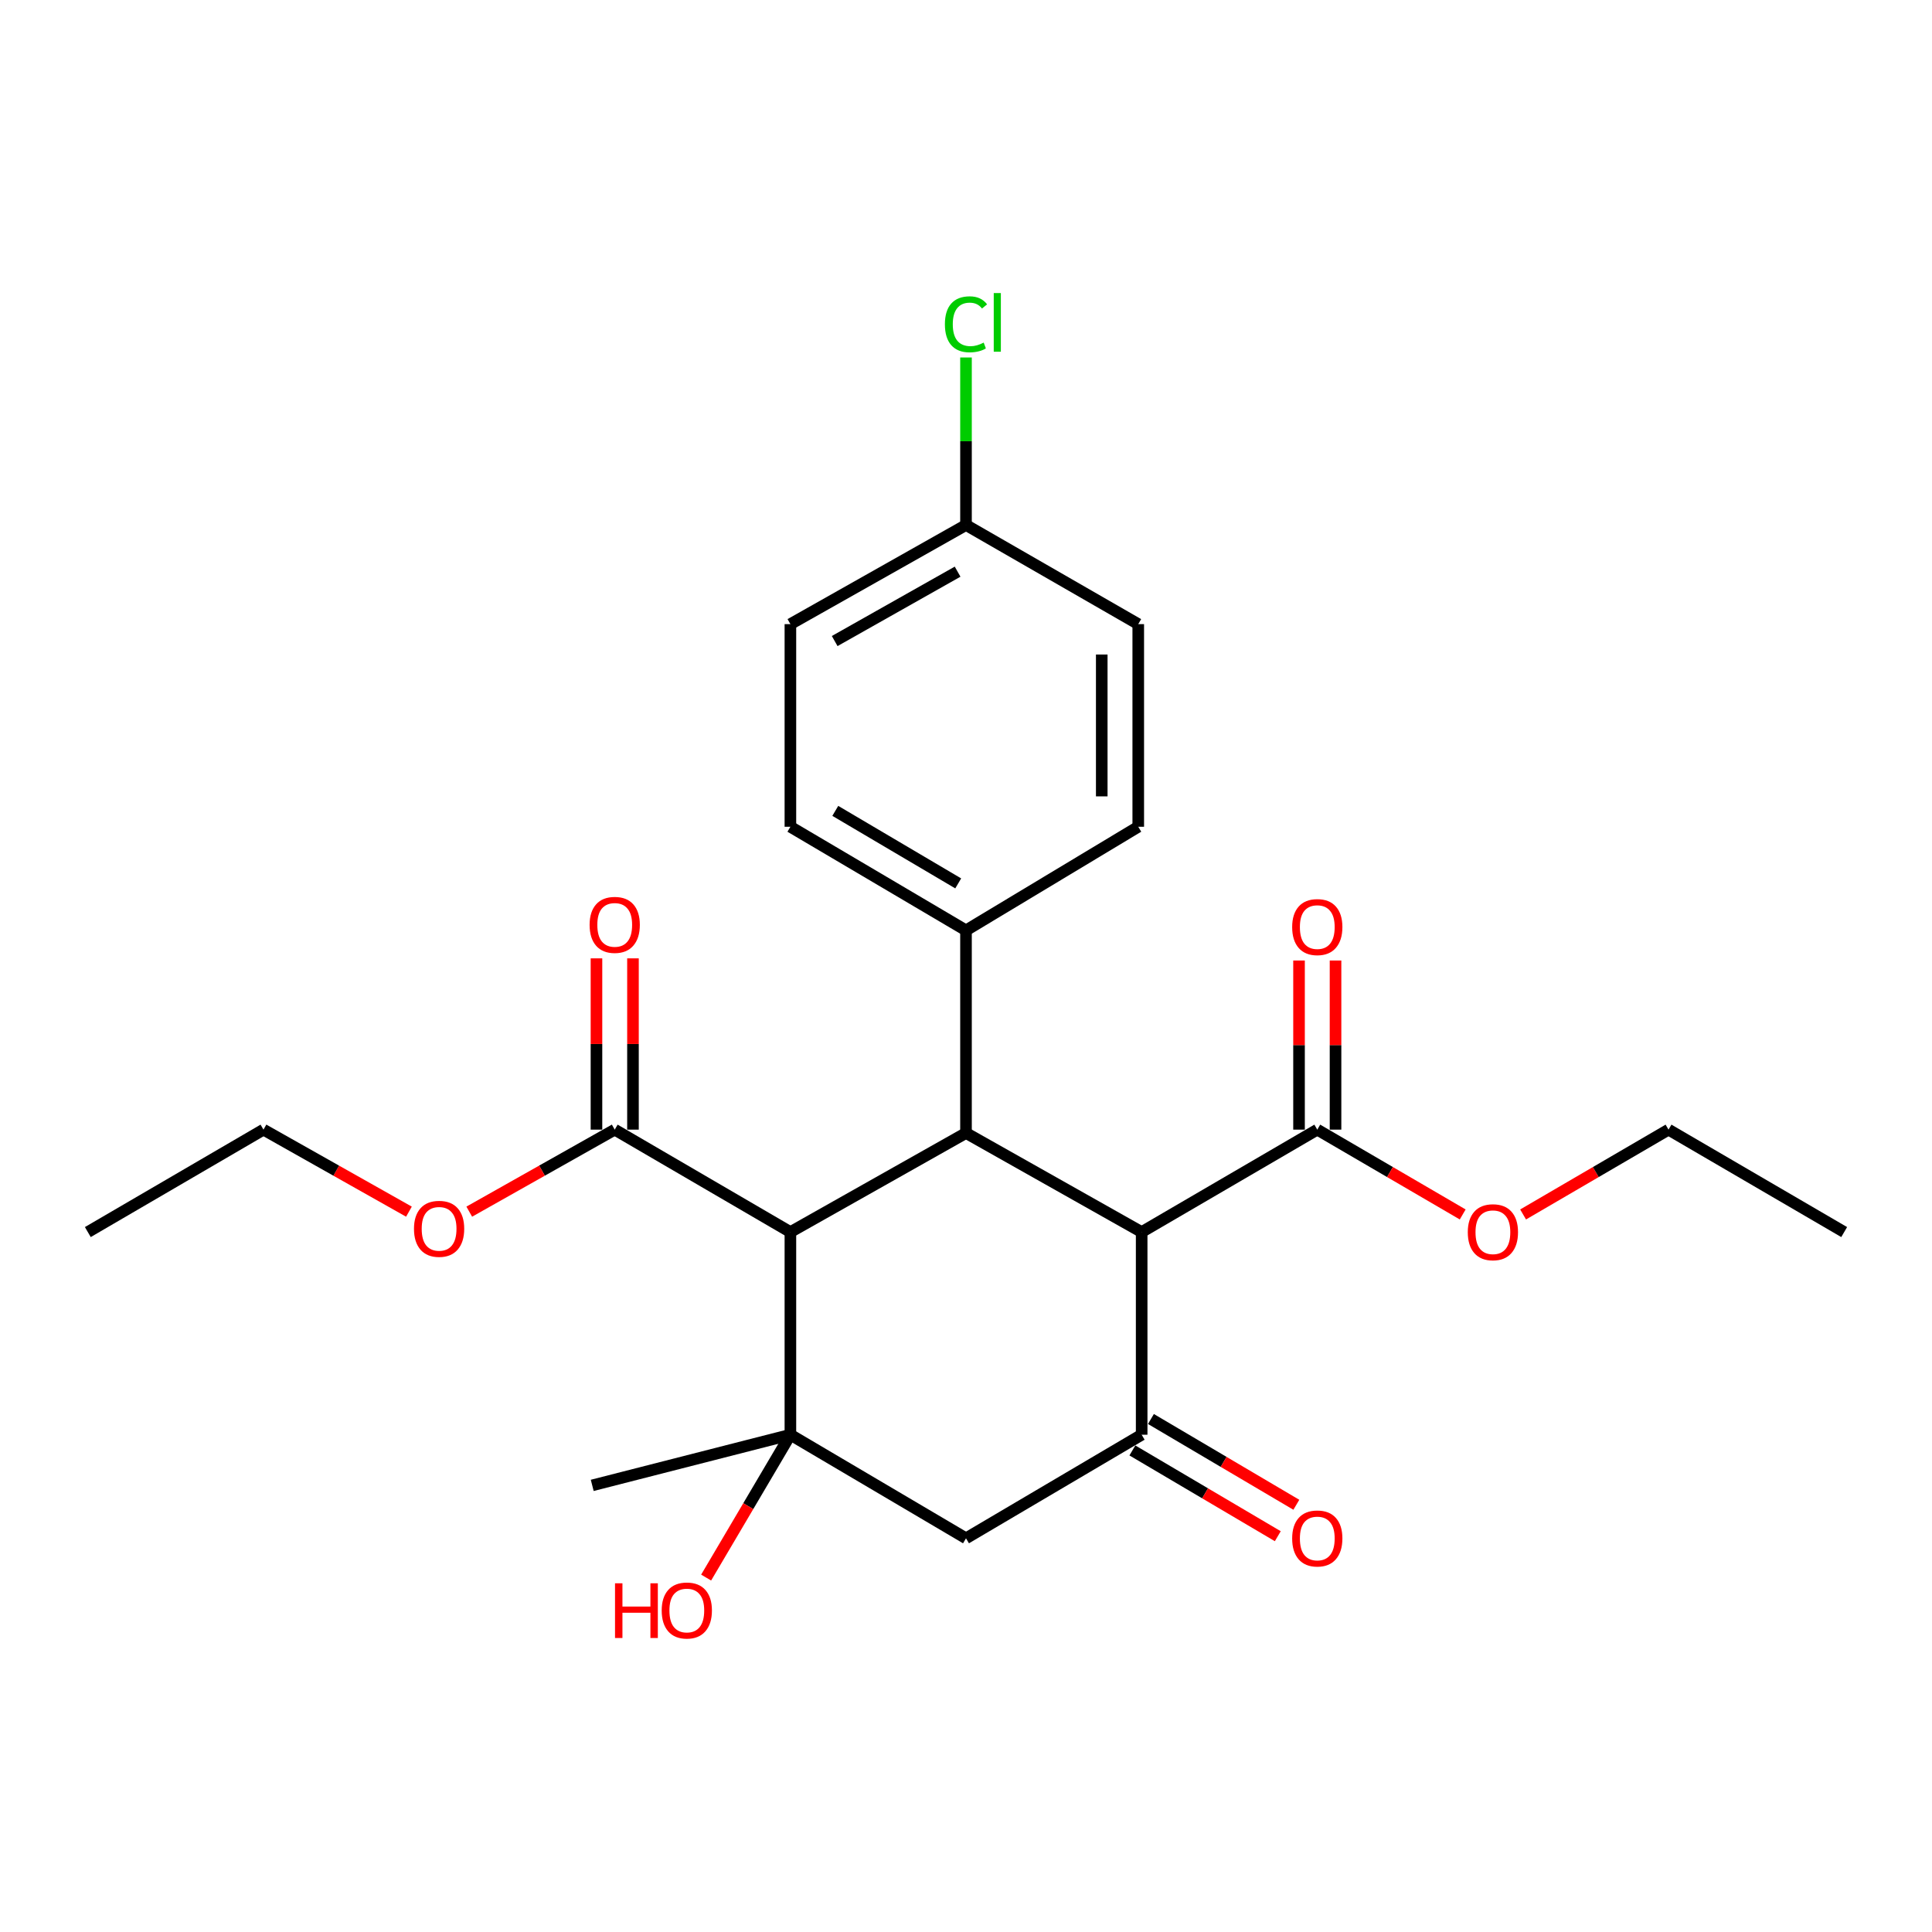 <?xml version='1.0' encoding='iso-8859-1'?>
<svg version='1.1' baseProfile='full'
              xmlns='http://www.w3.org/2000/svg'
                      xmlns:rdkit='http://www.rdkit.org/xml'
                      xmlns:xlink='http://www.w3.org/1999/xlink'
                  xml:space='preserve'
width='1000px' height='1000px' viewBox='0 0 1000 1000'>
<!-- END OF HEADER -->
<rect style='opacity:1.0;fill:#FFFFFF;stroke:none' width='1000' height='1000' x='0' y='0'> </rect>
<path class='bond-1' d='M 409.11,637.718 L 500,586.442' style='fill:none;fill-rule:evenodd;stroke:#000000;stroke-width:6px;stroke-linecap:butt;stroke-linejoin:miter;stroke-opacity:1' />
<path class='bond-2' d='M 409.11,637.718 L 409.11,742.61' style='fill:none;fill-rule:evenodd;stroke:#000000;stroke-width:6px;stroke-linecap:butt;stroke-linejoin:miter;stroke-opacity:1' />
<path class='bond-5' d='M 409.11,637.718 L 318.178,584.699' style='fill:none;fill-rule:evenodd;stroke:#000000;stroke-width:6px;stroke-linecap:butt;stroke-linejoin:miter;stroke-opacity:1' />
<path class='bond-0' d='M 590.922,637.718 L 500,586.442' style='fill:none;fill-rule:evenodd;stroke:#000000;stroke-width:6px;stroke-linecap:butt;stroke-linejoin:miter;stroke-opacity:1' />
<path class='bond-6' d='M 590.922,637.718 L 681.822,584.699' style='fill:none;fill-rule:evenodd;stroke:#000000;stroke-width:6px;stroke-linecap:butt;stroke-linejoin:miter;stroke-opacity:1' />
<path class='bond-25' d='M 590.922,637.718 L 590.922,742.61' style='fill:none;fill-rule:evenodd;stroke:#000000;stroke-width:6px;stroke-linecap:butt;stroke-linejoin:miter;stroke-opacity:1' />
<path class='bond-7' d='M 500,586.442 L 500,481.559' style='fill:none;fill-rule:evenodd;stroke:#000000;stroke-width:6px;stroke-linecap:butt;stroke-linejoin:miter;stroke-opacity:1' />
<path class='bond-4' d='M 409.11,742.61 L 500,796.227' style='fill:none;fill-rule:evenodd;stroke:#000000;stroke-width:6px;stroke-linecap:butt;stroke-linejoin:miter;stroke-opacity:1' />
<path class='bond-11' d='M 409.11,742.61 L 387.303,779.581' style='fill:none;fill-rule:evenodd;stroke:#000000;stroke-width:6px;stroke-linecap:butt;stroke-linejoin:miter;stroke-opacity:1' />
<path class='bond-11' d='M 387.303,779.581 L 365.496,816.553' style='fill:none;fill-rule:evenodd;stroke:#FF0000;stroke-width:6px;stroke-linecap:butt;stroke-linejoin:miter;stroke-opacity:1' />
<path class='bond-17' d='M 409.11,742.61 L 306.537,768.831' style='fill:none;fill-rule:evenodd;stroke:#000000;stroke-width:6px;stroke-linecap:butt;stroke-linejoin:miter;stroke-opacity:1' />
<path class='bond-3' d='M 590.922,742.61 L 500,796.227' style='fill:none;fill-rule:evenodd;stroke:#000000;stroke-width:6px;stroke-linecap:butt;stroke-linejoin:miter;stroke-opacity:1' />
<path class='bond-8' d='M 586.122,750.747 L 623.753,772.943' style='fill:none;fill-rule:evenodd;stroke:#000000;stroke-width:6px;stroke-linecap:butt;stroke-linejoin:miter;stroke-opacity:1' />
<path class='bond-8' d='M 623.753,772.943 L 661.385,795.14' style='fill:none;fill-rule:evenodd;stroke:#FF0000;stroke-width:6px;stroke-linecap:butt;stroke-linejoin:miter;stroke-opacity:1' />
<path class='bond-8' d='M 595.721,734.473 L 633.352,756.67' style='fill:none;fill-rule:evenodd;stroke:#000000;stroke-width:6px;stroke-linecap:butt;stroke-linejoin:miter;stroke-opacity:1' />
<path class='bond-8' d='M 633.352,756.67 L 670.983,778.866' style='fill:none;fill-rule:evenodd;stroke:#FF0000;stroke-width:6px;stroke-linecap:butt;stroke-linejoin:miter;stroke-opacity:1' />
<path class='bond-10' d='M 327.625,584.699 L 327.625,540.371' style='fill:none;fill-rule:evenodd;stroke:#000000;stroke-width:6px;stroke-linecap:butt;stroke-linejoin:miter;stroke-opacity:1' />
<path class='bond-10' d='M 327.625,540.371 L 327.625,496.043' style='fill:none;fill-rule:evenodd;stroke:#FF0000;stroke-width:6px;stroke-linecap:butt;stroke-linejoin:miter;stroke-opacity:1' />
<path class='bond-10' d='M 308.731,584.699 L 308.731,540.371' style='fill:none;fill-rule:evenodd;stroke:#000000;stroke-width:6px;stroke-linecap:butt;stroke-linejoin:miter;stroke-opacity:1' />
<path class='bond-10' d='M 308.731,540.371 L 308.731,496.043' style='fill:none;fill-rule:evenodd;stroke:#FF0000;stroke-width:6px;stroke-linecap:butt;stroke-linejoin:miter;stroke-opacity:1' />
<path class='bond-15' d='M 318.178,584.699 L 280.532,605.926' style='fill:none;fill-rule:evenodd;stroke:#000000;stroke-width:6px;stroke-linecap:butt;stroke-linejoin:miter;stroke-opacity:1' />
<path class='bond-15' d='M 280.532,605.926 L 242.886,627.153' style='fill:none;fill-rule:evenodd;stroke:#FF0000;stroke-width:6px;stroke-linecap:butt;stroke-linejoin:miter;stroke-opacity:1' />
<path class='bond-9' d='M 691.269,584.699 L 691.269,540.929' style='fill:none;fill-rule:evenodd;stroke:#000000;stroke-width:6px;stroke-linecap:butt;stroke-linejoin:miter;stroke-opacity:1' />
<path class='bond-9' d='M 691.269,540.929 L 691.269,497.158' style='fill:none;fill-rule:evenodd;stroke:#FF0000;stroke-width:6px;stroke-linecap:butt;stroke-linejoin:miter;stroke-opacity:1' />
<path class='bond-9' d='M 672.375,584.699 L 672.375,540.929' style='fill:none;fill-rule:evenodd;stroke:#000000;stroke-width:6px;stroke-linecap:butt;stroke-linejoin:miter;stroke-opacity:1' />
<path class='bond-9' d='M 672.375,540.929 L 672.375,497.158' style='fill:none;fill-rule:evenodd;stroke:#FF0000;stroke-width:6px;stroke-linecap:butt;stroke-linejoin:miter;stroke-opacity:1' />
<path class='bond-14' d='M 681.822,584.699 L 719.457,606.65' style='fill:none;fill-rule:evenodd;stroke:#000000;stroke-width:6px;stroke-linecap:butt;stroke-linejoin:miter;stroke-opacity:1' />
<path class='bond-14' d='M 719.457,606.65 L 757.092,628.601' style='fill:none;fill-rule:evenodd;stroke:#FF0000;stroke-width:6px;stroke-linecap:butt;stroke-linejoin:miter;stroke-opacity:1' />
<path class='bond-12' d='M 500,481.559 L 409.11,427.932' style='fill:none;fill-rule:evenodd;stroke:#000000;stroke-width:6px;stroke-linecap:butt;stroke-linejoin:miter;stroke-opacity:1' />
<path class='bond-12' d='M 495.968,457.243 L 432.345,419.704' style='fill:none;fill-rule:evenodd;stroke:#000000;stroke-width:6px;stroke-linecap:butt;stroke-linejoin:miter;stroke-opacity:1' />
<path class='bond-13' d='M 500,481.559 L 589.158,427.932' style='fill:none;fill-rule:evenodd;stroke:#000000;stroke-width:6px;stroke-linecap:butt;stroke-linejoin:miter;stroke-opacity:1' />
<path class='bond-18' d='M 409.11,427.932 L 409.11,323.05' style='fill:none;fill-rule:evenodd;stroke:#000000;stroke-width:6px;stroke-linecap:butt;stroke-linejoin:miter;stroke-opacity:1' />
<path class='bond-19' d='M 589.158,427.932 L 589.158,323.05' style='fill:none;fill-rule:evenodd;stroke:#000000;stroke-width:6px;stroke-linecap:butt;stroke-linejoin:miter;stroke-opacity:1' />
<path class='bond-19' d='M 570.264,412.2 L 570.264,338.782' style='fill:none;fill-rule:evenodd;stroke:#000000;stroke-width:6px;stroke-linecap:butt;stroke-linejoin:miter;stroke-opacity:1' />
<path class='bond-21' d='M 788.354,628.601 L 825.989,606.65' style='fill:none;fill-rule:evenodd;stroke:#FF0000;stroke-width:6px;stroke-linecap:butt;stroke-linejoin:miter;stroke-opacity:1' />
<path class='bond-21' d='M 825.989,606.65 L 863.624,584.699' style='fill:none;fill-rule:evenodd;stroke:#000000;stroke-width:6px;stroke-linecap:butt;stroke-linejoin:miter;stroke-opacity:1' />
<path class='bond-22' d='M 211.668,627.153 L 174.022,605.926' style='fill:none;fill-rule:evenodd;stroke:#FF0000;stroke-width:6px;stroke-linecap:butt;stroke-linejoin:miter;stroke-opacity:1' />
<path class='bond-22' d='M 174.022,605.926 L 136.376,584.699' style='fill:none;fill-rule:evenodd;stroke:#000000;stroke-width:6px;stroke-linecap:butt;stroke-linejoin:miter;stroke-opacity:1' />
<path class='bond-16' d='M 500,271.743 L 589.158,323.05' style='fill:none;fill-rule:evenodd;stroke:#000000;stroke-width:6px;stroke-linecap:butt;stroke-linejoin:miter;stroke-opacity:1' />
<path class='bond-20' d='M 500,271.743 L 500,228.388' style='fill:none;fill-rule:evenodd;stroke:#000000;stroke-width:6px;stroke-linecap:butt;stroke-linejoin:miter;stroke-opacity:1' />
<path class='bond-20' d='M 500,228.388 L 500,185.033' style='fill:none;fill-rule:evenodd;stroke:#00CC00;stroke-width:6px;stroke-linecap:butt;stroke-linejoin:miter;stroke-opacity:1' />
<path class='bond-26' d='M 500,271.743 L 409.11,323.05' style='fill:none;fill-rule:evenodd;stroke:#000000;stroke-width:6px;stroke-linecap:butt;stroke-linejoin:miter;stroke-opacity:1' />
<path class='bond-26' d='M 495.654,295.892 L 432.031,331.807' style='fill:none;fill-rule:evenodd;stroke:#000000;stroke-width:6px;stroke-linecap:butt;stroke-linejoin:miter;stroke-opacity:1' />
<path class='bond-23' d='M 863.624,584.699 L 954.545,637.718' style='fill:none;fill-rule:evenodd;stroke:#000000;stroke-width:6px;stroke-linecap:butt;stroke-linejoin:miter;stroke-opacity:1' />
<path class='bond-24' d='M 136.376,584.699 L 45.455,637.718' style='fill:none;fill-rule:evenodd;stroke:#000000;stroke-width:6px;stroke-linecap:butt;stroke-linejoin:miter;stroke-opacity:1' />
<path  class='atom-9' d='M 668.822 796.307
Q 668.822 789.507, 672.182 785.707
Q 675.542 781.907, 681.822 781.907
Q 688.102 781.907, 691.462 785.707
Q 694.822 789.507, 694.822 796.307
Q 694.822 803.187, 691.422 807.107
Q 688.022 810.987, 681.822 810.987
Q 675.582 810.987, 672.182 807.107
Q 668.822 803.227, 668.822 796.307
M 681.822 807.787
Q 686.142 807.787, 688.462 804.907
Q 690.822 801.987, 690.822 796.307
Q 690.822 790.747, 688.462 787.947
Q 686.142 785.107, 681.822 785.107
Q 677.502 785.107, 675.142 787.907
Q 672.822 790.707, 672.822 796.307
Q 672.822 802.027, 675.142 804.907
Q 677.502 807.787, 681.822 807.787
' fill='#FF0000'/>
<path  class='atom-10' d='M 668.822 479.855
Q 668.822 473.055, 672.182 469.255
Q 675.542 465.455, 681.822 465.455
Q 688.102 465.455, 691.462 469.255
Q 694.822 473.055, 694.822 479.855
Q 694.822 486.735, 691.422 490.655
Q 688.022 494.535, 681.822 494.535
Q 675.582 494.535, 672.182 490.655
Q 668.822 486.775, 668.822 479.855
M 681.822 491.335
Q 686.142 491.335, 688.462 488.455
Q 690.822 485.535, 690.822 479.855
Q 690.822 474.295, 688.462 471.495
Q 686.142 468.655, 681.822 468.655
Q 677.502 468.655, 675.142 471.455
Q 672.822 474.255, 672.822 479.855
Q 672.822 485.575, 675.142 488.455
Q 677.502 491.335, 681.822 491.335
' fill='#FF0000'/>
<path  class='atom-11' d='M 305.178 478.711
Q 305.178 471.911, 308.538 468.111
Q 311.898 464.311, 318.178 464.311
Q 324.458 464.311, 327.818 468.111
Q 331.178 471.911, 331.178 478.711
Q 331.178 485.591, 327.778 489.511
Q 324.378 493.391, 318.178 493.391
Q 311.938 493.391, 308.538 489.511
Q 305.178 485.631, 305.178 478.711
M 318.178 490.191
Q 322.498 490.191, 324.818 487.311
Q 327.178 484.391, 327.178 478.711
Q 327.178 473.151, 324.818 470.351
Q 322.498 467.511, 318.178 467.511
Q 313.858 467.511, 311.498 470.311
Q 309.178 473.111, 309.178 478.711
Q 309.178 484.431, 311.498 487.311
Q 313.858 490.191, 318.178 490.191
' fill='#FF0000'/>
<path  class='atom-12' d='M 318.333 819.511
L 322.173 819.511
L 322.173 831.551
L 336.653 831.551
L 336.653 819.511
L 340.493 819.511
L 340.493 847.831
L 336.653 847.831
L 336.653 834.751
L 322.173 834.751
L 322.173 847.831
L 318.333 847.831
L 318.333 819.511
' fill='#FF0000'/>
<path  class='atom-12' d='M 342.493 833.591
Q 342.493 826.791, 345.853 822.991
Q 349.213 819.191, 355.493 819.191
Q 361.773 819.191, 365.133 822.991
Q 368.493 826.791, 368.493 833.591
Q 368.493 840.471, 365.093 844.391
Q 361.693 848.271, 355.493 848.271
Q 349.253 848.271, 345.853 844.391
Q 342.493 840.511, 342.493 833.591
M 355.493 845.071
Q 359.813 845.071, 362.133 842.191
Q 364.493 839.271, 364.493 833.591
Q 364.493 828.031, 362.133 825.231
Q 359.813 822.391, 355.493 822.391
Q 351.173 822.391, 348.813 825.191
Q 346.493 827.991, 346.493 833.591
Q 346.493 839.311, 348.813 842.191
Q 351.173 845.071, 355.493 845.071
' fill='#FF0000'/>
<path  class='atom-15' d='M 759.723 637.798
Q 759.723 630.998, 763.083 627.198
Q 766.443 623.398, 772.723 623.398
Q 779.003 623.398, 782.363 627.198
Q 785.723 630.998, 785.723 637.798
Q 785.723 644.678, 782.323 648.598
Q 778.923 652.478, 772.723 652.478
Q 766.483 652.478, 763.083 648.598
Q 759.723 644.718, 759.723 637.798
M 772.723 649.278
Q 777.043 649.278, 779.363 646.398
Q 781.723 643.478, 781.723 637.798
Q 781.723 632.238, 779.363 629.438
Q 777.043 626.598, 772.723 626.598
Q 768.403 626.598, 766.043 629.398
Q 763.723 632.198, 763.723 637.798
Q 763.723 643.518, 766.043 646.398
Q 768.403 649.278, 772.723 649.278
' fill='#FF0000'/>
<path  class='atom-16' d='M 214.277 636.034
Q 214.277 629.234, 217.637 625.434
Q 220.997 621.634, 227.277 621.634
Q 233.557 621.634, 236.917 625.434
Q 240.277 629.234, 240.277 636.034
Q 240.277 642.914, 236.877 646.834
Q 233.477 650.714, 227.277 650.714
Q 221.037 650.714, 217.637 646.834
Q 214.277 642.954, 214.277 636.034
M 227.277 647.514
Q 231.597 647.514, 233.917 644.634
Q 236.277 641.714, 236.277 636.034
Q 236.277 630.474, 233.917 627.674
Q 231.597 624.834, 227.277 624.834
Q 222.957 624.834, 220.597 627.634
Q 218.277 630.434, 218.277 636.034
Q 218.277 641.754, 220.597 644.634
Q 222.957 647.514, 227.277 647.514
' fill='#FF0000'/>
<path  class='atom-21' d='M 489.08 167.851
Q 489.08 160.811, 492.36 157.131
Q 495.68 153.411, 501.96 153.411
Q 507.8 153.411, 510.92 157.531
L 508.28 159.691
Q 506 156.691, 501.96 156.691
Q 497.68 156.691, 495.4 159.571
Q 493.16 162.411, 493.16 167.851
Q 493.16 173.451, 495.48 176.331
Q 497.84 179.211, 502.4 179.211
Q 505.52 179.211, 509.16 177.331
L 510.28 180.331
Q 508.8 181.291, 506.56 181.851
Q 504.32 182.411, 501.84 182.411
Q 495.68 182.411, 492.36 178.651
Q 489.08 174.891, 489.08 167.851
' fill='#00CC00'/>
<path  class='atom-21' d='M 514.36 151.691
L 518.04 151.691
L 518.04 182.051
L 514.36 182.051
L 514.36 151.691
' fill='#00CC00'/>
</svg>
